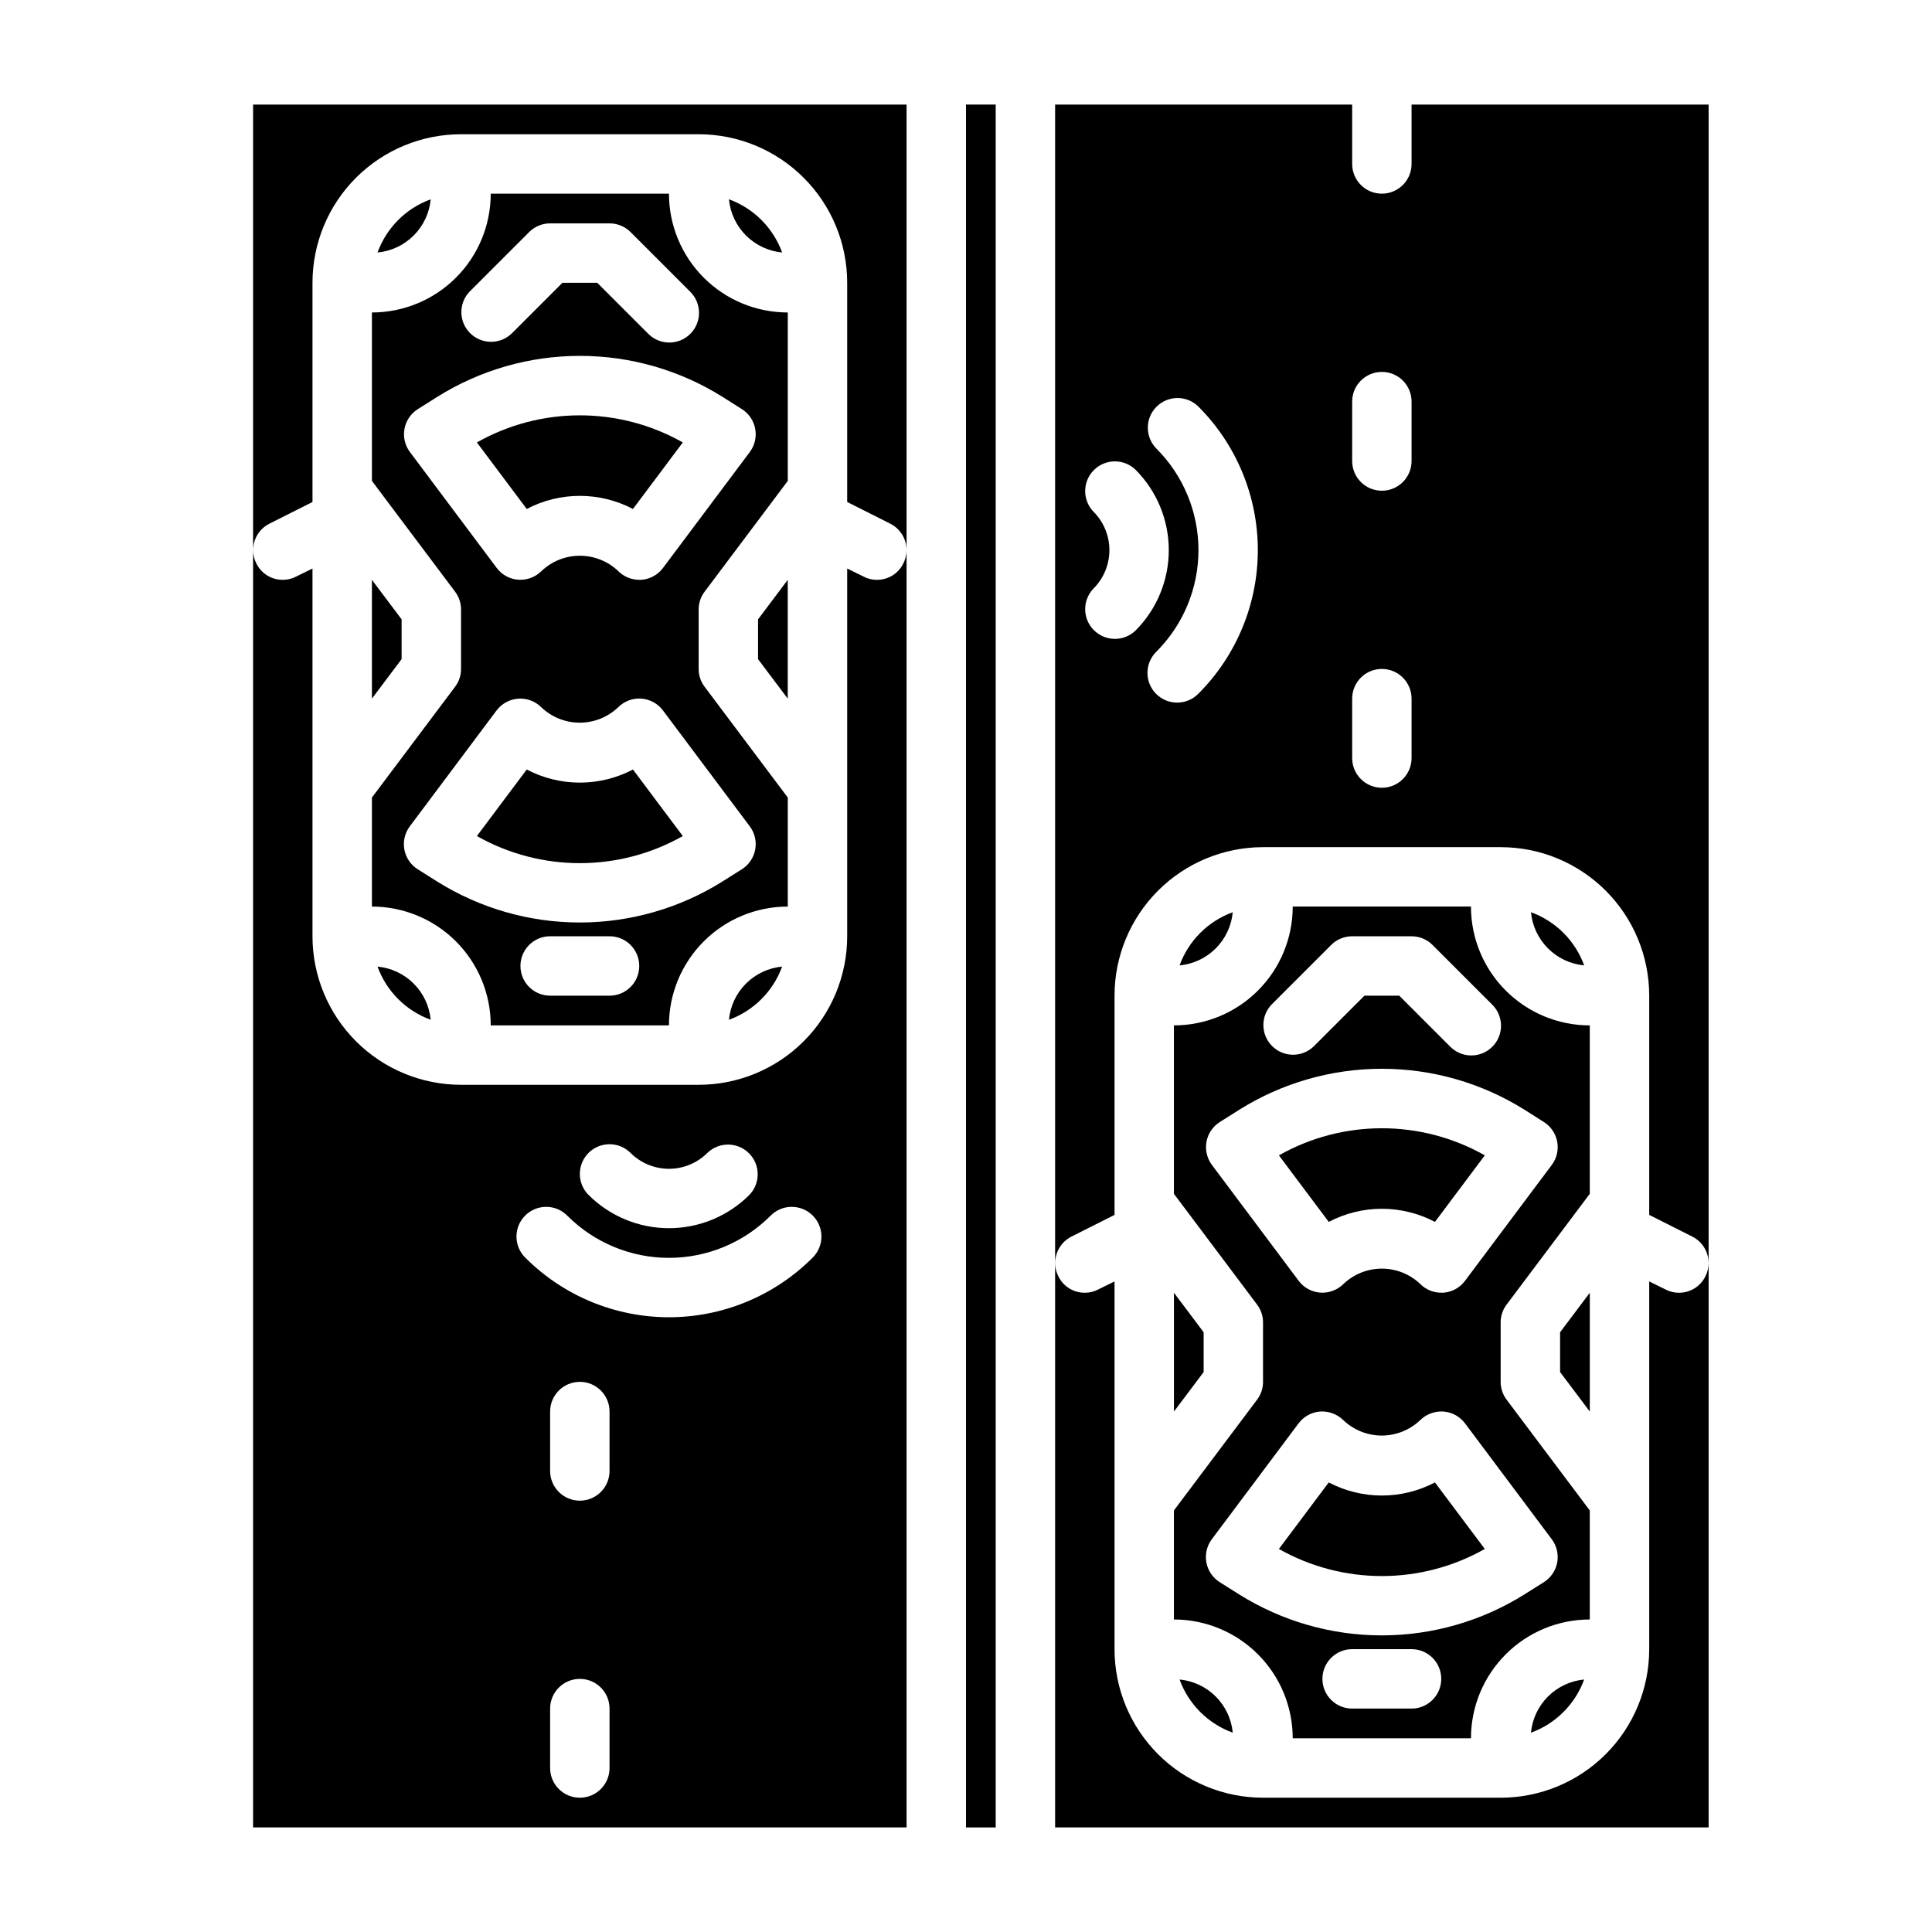 <?xml version="1.0" encoding="UTF-8"?>
<!-- Uploaded to: ICON Repo, www.iconrepo.com, Generator: ICON Repo Mixer Tools -->
<svg fill="#000000" width="800px" height="800px" version="1.1" viewBox="144 144 512 512" xmlns="http://www.w3.org/2000/svg">
 <g>
  <path d="m456.6 589.09c2.379 6.551 7.539 11.711 14.09 14.09-0.34-3.621-1.934-7.012-4.504-9.586-2.574-2.57-5.965-4.164-9.586-4.504z"/>
  <path d="m563.82 399.84c-2.379-6.551-7.539-11.711-14.094-14.09 0.34 3.621 1.934 7.012 4.508 9.586 2.574 2.57 5.961 4.164 9.586 4.504z"/>
  <path d="m462.98 497.06-7.875-10.473v31.488l7.875-10.469z"/>
  <path d="m283.59 347.93-13.211 17.633h0.004c16.93 9.574 37.637 9.574 54.566 0l-13.211-17.633h0.004c-8.812 4.629-19.34 4.629-28.152 0z"/>
  <path d="m470.69 385.75c-6.551 2.379-11.711 7.539-14.09 14.09 3.621-0.34 7.012-1.934 9.586-4.504 2.57-2.574 4.164-5.965 4.504-9.586z"/>
  <path d="m321.28 195.32h-47.23c0 8.352-3.316 16.363-9.223 22.266-5.906 5.906-13.914 9.223-22.266 9.223v44.633l22.043 29.363v0.004c1.027 1.355 1.582 3.016 1.574 4.723v15.742c0.008 1.707-0.547 3.367-1.574 4.723l-22.043 29.363v28.891c8.352 0 16.359 3.316 22.266 9.223s9.223 13.914 9.223 22.266h47.23c0-8.352 3.32-16.359 9.223-22.266 5.906-5.906 13.914-9.223 22.266-9.223v-28.891l-22.039-29.363c-1.031-1.355-1.586-3.016-1.578-4.723v-15.742c-0.008-1.707 0.547-3.367 1.578-4.723l22.039-29.363v-44.637c-8.352 0-16.359-3.316-22.266-9.223-5.902-5.902-9.223-13.914-9.223-22.266zm-52.797 25.926 15.746-15.746c1.473-1.477 3.477-2.305 5.562-2.305h15.746c2.086 0 4.09 0.828 5.566 2.305l15.742 15.742v0.004c1.52 1.465 2.383 3.481 2.402 5.594 0.02 2.109-0.812 4.141-2.305 5.633-1.492 1.492-3.523 2.324-5.637 2.305-2.109-0.016-4.125-0.883-5.594-2.402l-13.438-13.438h-9.223l-13.438 13.438c-3.09 2.984-8 2.941-11.035-0.094-3.039-3.039-3.082-7.949-0.098-11.035zm37.055 186.62h-15.746c-4.348 0-7.871-3.523-7.871-7.871s3.523-7.875 7.871-7.875h15.746c4.348 0 7.871 3.527 7.871 7.875s-3.523 7.871-7.871 7.871zm37.164-44.871c1.316 1.758 1.836 3.988 1.434 6.148-0.398 2.16-1.684 4.055-3.543 5.227l-5.156 3.25c-11.328 7.09-24.422 10.852-37.789 10.852-13.363 0-26.457-3.762-37.785-10.852l-5.156-3.25c-1.859-1.172-3.144-3.066-3.543-5.227-0.402-2.16 0.117-4.391 1.434-6.148l22.984-30.699h0.004c1.367-1.832 3.461-2.977 5.742-3.137 2.277-0.164 4.512 0.668 6.129 2.285 2.742 2.613 6.387 4.074 10.176 4.074 3.793 0 7.438-1.461 10.18-4.074 1.617-1.625 3.859-2.465 6.144-2.301 2.281 0.164 4.383 1.312 5.75 3.152zm-2.109-110.58c1.859 1.172 3.144 3.066 3.543 5.227 0.402 2.16-0.117 4.387-1.434 6.148l-22.996 30.715c-1.367 1.836-3.465 2.984-5.746 3.152h-0.551c-2.086-0.004-4.09-0.832-5.566-2.309-2.742-2.613-6.387-4.074-10.176-4.074-3.793 0-7.438 1.461-10.18 4.074-1.621 1.605-3.852 2.438-6.125 2.289-2.281-0.164-4.379-1.312-5.746-3.148l-22.984-30.699h-0.004c-1.312-1.762-1.836-3.988-1.434-6.148 0.398-2.16 1.684-4.055 3.543-5.227l5.156-3.25c11.328-7.094 24.422-10.855 37.789-10.855 13.363 0 26.457 3.762 37.785 10.855z"/>
  <path d="m270.38 261.25 13.211 17.633h-0.004c8.812-4.629 19.34-4.629 28.152 0l13.211-17.633h-0.004c-16.93-9.574-37.637-9.574-54.566 0z"/>
  <path d="m400 171.71h7.871v456.58h-7.871z"/>
  <path d="m211.07 171.71v456.58h173.18v-456.58zm94.465 440.83c0 4.348-3.523 7.871-7.871 7.871-4.348 0-7.875-3.523-7.875-7.871v-15.742c0-4.348 3.527-7.875 7.875-7.875 4.348 0 7.871 3.527 7.871 7.875zm0-78.719c0 4.348-3.523 7.871-7.871 7.871-4.348 0-7.875-3.523-7.875-7.871v-15.746c0-4.348 3.527-7.871 7.875-7.871 4.348 0 7.871 3.523 7.871 7.871zm53.75-56.457v-0.004c-10.09 10.066-23.758 15.723-38.008 15.723s-27.918-5.656-38.004-15.723c-1.52-1.465-2.387-3.481-2.402-5.594-0.02-2.109 0.809-4.141 2.305-5.633 1.492-1.492 3.523-2.324 5.633-2.305 2.113 0.016 4.129 0.883 5.594 2.402 7.133 7.117 16.801 11.113 26.875 11.113 10.078 0 19.742-3.996 26.875-11.113 1.469-1.52 3.484-2.387 5.594-2.402 2.113-0.02 4.144 0.812 5.637 2.305 1.492 1.492 2.324 3.523 2.305 5.633-0.02 2.113-0.883 4.129-2.402 5.594zm-59.316-27.828c3.074-3.074 8.059-3.074 11.133 0 2.699 2.691 6.359 4.207 10.176 4.207s7.477-1.516 10.18-4.207c3.09-2.984 8-2.941 11.035 0.094 3.035 3.035 3.078 7.945 0.094 11.035-5.652 5.648-13.316 8.816-21.309 8.816-7.988 0-15.652-3.168-21.309-8.816-3.074-3.074-3.074-8.059 0-11.129zm83.418-156.21c-1.305 2.672-4.031 4.356-7.004 4.332-1.234 0.012-2.453-0.285-3.543-0.867l-4.328-2.125v97.453c0 10.441-4.148 20.453-11.531 27.832-7.379 7.383-17.391 11.531-27.832 11.531h-62.973c-10.441 0-20.453-4.148-27.832-11.531-7.383-7.379-11.531-17.391-11.531-27.832v-97.453l-4.328 2.125c-1.09 0.582-2.309 0.879-3.543 0.867-2.973 0.023-5.699-1.66-7.004-4.332-0.949-1.855-1.117-4.016-0.469-5.996 0.652-1.98 2.066-3.621 3.93-4.551l11.414-5.746v-58.098c0-10.438 4.148-20.449 11.531-27.832 7.379-7.379 17.391-11.527 27.832-11.527h62.977-0.004c10.441 0 20.453 4.148 27.832 11.527 7.383 7.383 11.531 17.395 11.531 27.832v58.094l11.414 5.746v0.004c1.863 0.93 3.277 2.57 3.93 4.551 0.648 1.98 0.48 4.141-0.469 5.996z"/>
  <path d="m258.14 196.82c-6.551 2.379-11.711 7.539-14.09 14.094 3.621-0.34 7.012-1.934 9.582-4.508 2.574-2.574 4.168-5.961 4.508-9.586z"/>
  <path d="m351.27 210.91c-2.379-6.555-7.539-11.715-14.09-14.094 0.34 3.625 1.934 7.012 4.508 9.586 2.57 2.574 5.961 4.168 9.582 4.508z"/>
  <path d="m337.18 414.25c6.551-2.379 11.711-7.539 14.09-14.09-3.621 0.34-7.012 1.934-9.582 4.504-2.574 2.574-4.168 5.965-4.508 9.586z"/>
  <path d="m482.92 450.18 13.211 17.633c8.812-4.629 19.336-4.629 28.148 0l13.211-17.633c-16.93-9.574-37.641-9.574-54.57 0z"/>
  <path d="m533.82 384.25h-47.234c0 8.352-3.316 16.359-9.223 22.266-5.902 5.906-13.914 9.223-22.266 9.223v44.633l22.043 29.363c1.031 1.359 1.582 3.019 1.574 4.723v15.746c0.008 1.703-0.543 3.363-1.574 4.723l-22.043 29.363v28.891c8.352 0 16.363 3.316 22.266 9.223 5.906 5.906 9.223 13.914 9.223 22.266h47.234c0-8.352 3.316-16.359 9.223-22.266 5.902-5.906 13.914-9.223 22.266-9.223v-28.891l-22.043-29.363c-1.031-1.359-1.582-3.019-1.574-4.723v-15.746c-0.008-1.703 0.543-3.363 1.574-4.723l22.043-29.363v-44.633c-8.352 0-16.363-3.316-22.266-9.223-5.906-5.906-9.223-13.914-9.223-22.266zm-52.797 25.922 15.742-15.742c1.477-1.477 3.477-2.309 5.566-2.309h15.742c2.09 0 4.09 0.832 5.566 2.309l15.742 15.742c1.52 1.469 2.387 3.484 2.406 5.594 0.016 2.113-0.812 4.144-2.309 5.637-1.492 1.492-3.523 2.324-5.633 2.305-2.113-0.02-4.129-0.883-5.594-2.402l-13.438-13.438h-9.227l-13.438 13.438c-3.09 2.984-8 2.941-11.035-0.098-3.035-3.035-3.078-7.945-0.098-11.035zm37.051 186.62h-15.742c-4.348 0-7.875-3.527-7.875-7.875 0-4.348 3.527-7.871 7.875-7.871h15.742c4.348 0 7.871 3.523 7.871 7.871 0 4.348-3.523 7.875-7.871 7.875zm37.164-44.871c1.316 1.758 1.836 3.988 1.438 6.148-0.402 2.16-1.688 4.055-3.547 5.227l-5.156 3.25c-11.328 7.09-24.422 10.848-37.785 10.848-13.363 0-26.457-3.758-37.785-10.848l-5.156-3.25c-1.859-1.172-3.144-3.066-3.547-5.227-0.398-2.16 0.121-4.391 1.438-6.148l22.984-30.699v-0.004c1.367-1.832 3.465-2.984 5.746-3.148 2.277-0.145 4.504 0.691 6.125 2.293 2.746 2.613 6.391 4.074 10.18 4.074 3.789 0 7.434-1.461 10.18-4.074 1.633-1.602 3.871-2.438 6.156-2.293 2.281 0.164 4.379 1.316 5.746 3.148zm-2.109-110.58c1.859 1.168 3.144 3.062 3.547 5.223 0.398 2.16-0.121 4.391-1.438 6.152l-22.992 30.715c-1.367 1.836-3.465 2.984-5.75 3.148h-0.551c-2.086 0-4.09-0.828-5.562-2.305-2.746-2.617-6.391-4.074-10.18-4.074-3.789 0-7.434 1.457-10.18 4.074-1.621 1.602-3.848 2.438-6.125 2.289-2.281-0.164-4.379-1.312-5.746-3.148l-22.984-30.699c-1.316-1.762-1.836-3.992-1.438-6.152 0.402-2.16 1.688-4.055 3.547-5.223l5.156-3.25v-0.004c11.328-7.09 24.422-10.852 37.785-10.852 13.363 0 26.457 3.762 37.785 10.852z"/>
  <path d="m518.08 171.71v15.742c0 4.348-3.523 7.871-7.871 7.871-4.348 0-7.871-3.523-7.871-7.871v-15.742h-78.723v456.58h173.19v-456.58zm-15.742 78.719c0-4.348 3.523-7.871 7.871-7.871 4.348 0 7.871 3.523 7.871 7.871v15.746c0 4.348-3.523 7.871-7.871 7.871-4.348 0-7.871-3.523-7.871-7.871zm0 78.719c0-4.348 3.523-7.871 7.871-7.871 4.348 0 7.871 3.523 7.871 7.871v15.746c0 4.348-3.523 7.871-7.871 7.871-4.348 0-7.871-3.523-7.871-7.871zm-51.844-77.367-0.004 0.004c3.074-3.074 8.059-3.074 11.133 0 10.062 10.086 15.715 23.754 15.715 38.004s-5.652 27.918-15.715 38.008c-1.469 1.52-3.484 2.383-5.594 2.402-2.113 0.02-4.141-0.812-5.637-2.305-1.492-1.492-2.32-3.523-2.305-5.637 0.02-2.109 0.887-4.125 2.402-5.594 7.121-7.133 11.117-16.797 11.117-26.875 0-10.074-3.996-19.742-11.117-26.875-3.07-3.074-3.07-8.055 0-11.129zm-16.695 27.828-0.004 0.004c-2.984-3.09-2.941-8 0.098-11.035 3.035-3.039 7.945-3.082 11.035-0.098 5.644 5.656 8.812 13.32 8.812 21.309 0 7.992-3.168 15.656-8.812 21.312-3.09 2.981-8 2.938-11.035-0.098-3.039-3.035-3.082-7.945-0.098-11.035 2.695-2.703 4.207-6.363 4.207-10.18 0-3.816-1.512-7.477-4.207-10.176zm162.14 202.65c-1.309 2.672-4.031 4.356-7.008 4.328-1.234 0.016-2.453-0.285-3.543-0.863l-4.328-2.129v97.457c0 10.438-4.148 20.449-11.527 27.832-7.383 7.383-17.395 11.527-27.832 11.527h-62.977c-10.438 0-20.449-4.144-27.832-11.527-7.383-7.383-11.527-17.395-11.527-27.832v-97.457l-4.328 2.125-0.004 0.004c-1.086 0.578-2.305 0.879-3.539 0.863-2.977 0.027-5.699-1.656-7.008-4.328-0.949-1.855-1.117-4.016-0.465-5.996 0.648-1.98 2.062-3.621 3.93-4.555l11.414-5.746v-58.094c0-10.441 4.144-20.449 11.527-27.832 7.383-7.383 17.395-11.527 27.832-11.527h62.977c10.438 0 20.449 4.144 27.832 11.527 7.379 7.383 11.527 17.391 11.527 27.832v58.094l11.414 5.746c1.867 0.934 3.281 2.574 3.93 4.555 0.652 1.98 0.484 4.141-0.465 5.996z"/>
  <path d="m244.05 400.16c2.379 6.551 7.539 11.711 14.09 14.09-0.34-3.621-1.934-7.012-4.508-9.586-2.57-2.57-5.961-4.164-9.582-4.504z"/>
  <path d="m557.44 507.61 7.875 10.469v-31.488l-7.875 10.473z"/>
  <path d="m250.43 308.13-7.871-10.469v31.484l7.871-10.469z"/>
  <path d="m496.13 536.86-13.211 17.633c16.93 9.57 37.641 9.57 54.57 0l-13.211-17.633c-8.812 4.629-19.336 4.629-28.148 0z"/>
  <path d="m549.72 603.18c6.555-2.379 11.715-7.539 14.094-14.09-3.625 0.34-7.012 1.934-9.586 4.504-2.574 2.574-4.168 5.965-4.508 9.586z"/>
  <path d="m344.89 318.68 7.871 10.469v-31.484l-7.871 10.469z"/>
 </g>
</svg>